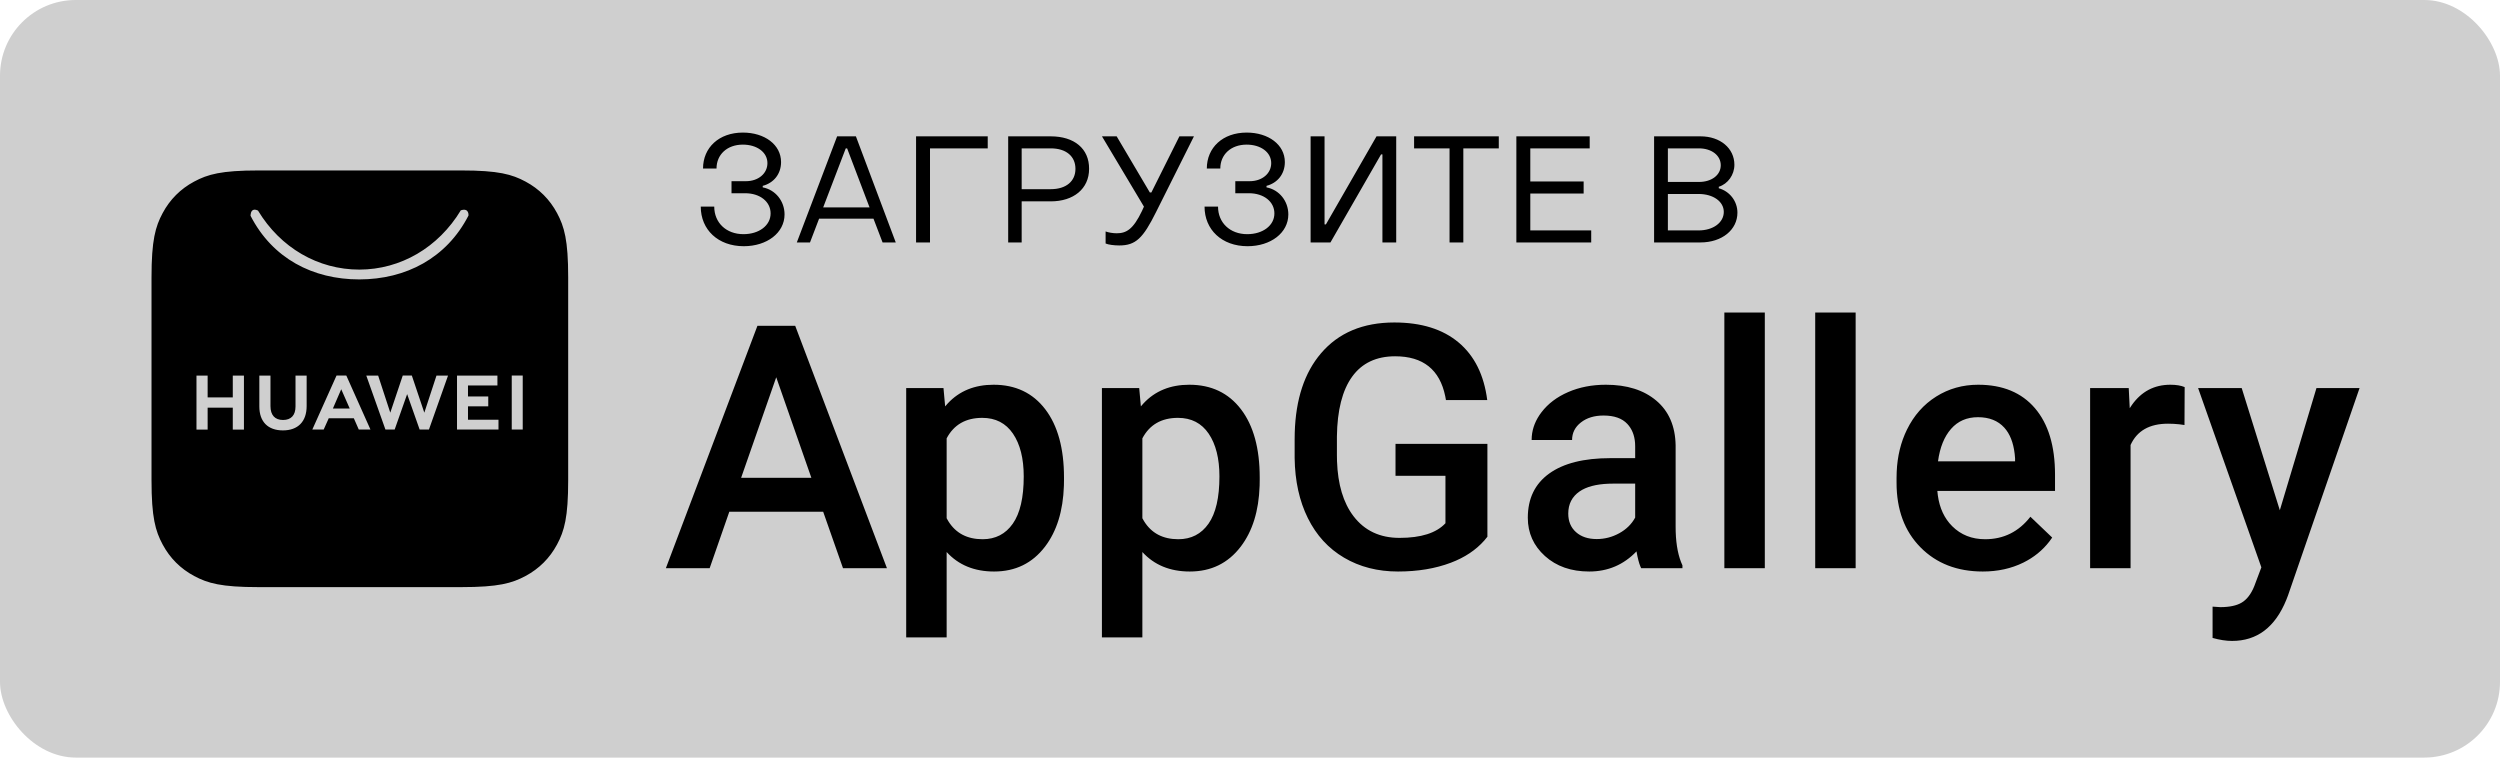 <?xml version="1.0" encoding="UTF-8"?>
<svg width="132px" height="40px" viewBox="0 0 132 40" version="1.1" xmlns="http://www.w3.org/2000/svg" xmlns:xlink="http://www.w3.org/1999/xlink">
    <title>appgallery_light</title>
    <g id="Navigation" stroke="none" stroke-width="1" fill="none" fill-rule="evenodd">
        <g id="Footer/Light" transform="translate(-1109, -1935)">
            <g id="Group-2" transform="translate(689, 1935)">
                <g id="appgallery_light" transform="translate(420, 0)">
                    <rect id="Background" fill="#CFCFCF" x="0" y="0" width="132" height="40" rx="4"></rect>
                    <g id="Group" transform="translate(8, 4)" fill-rule="nonzero">
                        <rect id="Bounds" x="0" y="0" width="116" height="32"></rect>
                        <path d="M110.362,16.49 L112.375,22.941 L114.309,16.49 L116.585,16.49 L112.806,27.441 L112.72,27.664 C112.131,29.115 111.175,29.841 109.853,29.841 C109.542,29.841 109.199,29.788 108.824,29.683 L108.824,29.683 L108.824,28.03 L109.229,28.057 L109.425,28.052 C109.867,28.031 110.208,27.934 110.446,27.762 C110.718,27.566 110.934,27.236 111.092,26.773 L111.092,26.773 L111.4,25.956 L108.06,16.49 L110.362,16.49 Z M44.462,16.314 C45.622,16.314 46.532,16.747 47.191,17.611 C47.85,18.475 48.179,19.675 48.179,21.21 L48.179,21.21 L48.179,21.342 L48.174,21.652 C48.13,22.979 47.798,24.048 47.178,24.862 C46.51,25.738 45.613,26.176 44.488,26.176 C43.445,26.176 42.61,25.833 41.983,25.147 L41.983,25.147 L41.983,29.656 L39.847,29.656 L39.847,16.49 L41.816,16.49 L41.904,17.457 L42.042,17.3 C42.654,16.643 43.461,16.314 44.462,16.314 Z M54.796,16.314 C55.956,16.314 56.865,16.747 57.525,17.611 C58.184,18.475 58.513,19.675 58.513,21.21 L58.513,21.21 L58.513,21.342 L58.508,21.652 C58.464,22.979 58.132,24.048 57.511,24.862 C56.843,25.738 55.947,26.176 54.822,26.176 C53.779,26.176 52.944,25.833 52.317,25.147 L52.317,25.147 L52.317,29.656 L50.181,29.656 L50.181,16.49 L52.15,16.49 L52.238,17.457 L52.376,17.3 C52.988,16.643 53.794,16.314 54.796,16.314 Z M5.641,5 L16.359,5 C18.321,5 19.032,5.204 19.749,5.588 C20.466,5.971 21.029,6.534 21.412,7.251 C21.796,7.968 22,8.679 22,10.641 L22,21.359 C22,23.321 21.796,24.032 21.412,24.749 C21.029,25.466 20.466,26.029 19.749,26.412 C19.032,26.796 18.321,27 16.359,27 L5.641,27 C3.679,27 2.968,26.796 2.251,26.412 C1.534,26.029 0.971,25.466 0.588,24.749 C0.204,24.032 3.51720155e-16,23.321 -6.05340315e-16,21.359 L-3.01493825e-16,10.641 C1.75176594e-16,8.679 0.204,7.968 0.588,7.251 C0.971,6.534 1.534,5.971 2.251,5.588 C2.968,5.204 3.679,5 5.641,5 Z M96.445,16.314 C97.74,16.314 98.74,16.728 99.446,17.554 C100.152,18.38 100.505,19.549 100.505,21.061 L100.505,21.061 L100.505,21.922 L94.292,21.922 L94.317,22.152 C94.41,22.83 94.664,23.374 95.078,23.785 C95.538,24.242 96.117,24.471 96.814,24.471 C97.793,24.471 98.589,24.075 99.205,23.284 L99.205,23.284 L100.356,24.383 L100.207,24.59 C99.846,25.059 99.387,25.431 98.831,25.706 C98.195,26.019 97.482,26.176 96.691,26.176 C95.338,26.176 94.24,25.75 93.4,24.897 C92.559,24.044 92.138,22.909 92.138,21.491 L92.138,21.491 L92.138,21.228 L92.145,20.915 C92.181,20.091 92.362,19.347 92.688,18.683 C93.054,17.936 93.568,17.354 94.23,16.938 C94.892,16.522 95.63,16.314 96.445,16.314 Z M76.79,16.314 C77.904,16.314 78.791,16.594 79.453,17.154 C80.115,17.713 80.455,18.5 80.473,19.514 L80.473,19.514 L80.473,23.803 L80.477,24.081 C80.501,24.808 80.62,25.397 80.833,25.851 L80.833,25.851 L80.833,26 L78.654,26 L78.614,25.915 C78.537,25.731 78.468,25.464 78.407,25.112 C77.728,25.821 76.896,26.176 75.911,26.176 C74.956,26.176 74.177,25.903 73.573,25.358 C72.97,24.813 72.668,24.14 72.668,23.337 C72.668,22.323 73.045,21.545 73.798,21.003 C74.55,20.461 75.627,20.19 77.028,20.19 L77.028,20.19 L78.337,20.19 L78.337,19.566 L78.331,19.386 C78.301,18.977 78.165,18.643 77.924,18.384 C77.649,18.088 77.23,17.94 76.667,17.94 C76.181,17.94 75.782,18.062 75.472,18.305 C75.161,18.548 75.006,18.857 75.006,19.232 L75.006,19.232 L72.87,19.232 L72.878,19.038 C72.916,18.59 73.086,18.166 73.389,17.769 C73.735,17.315 74.205,16.959 74.8,16.701 C75.394,16.443 76.058,16.314 76.79,16.314 Z M65.621,13.027 C67.045,13.027 68.176,13.379 69.014,14.082 C69.852,14.785 70.356,15.799 70.526,17.123 L70.526,17.123 L68.346,17.123 L68.31,16.926 C68.021,15.516 67.139,14.812 65.665,14.812 C64.669,14.812 63.912,15.17 63.393,15.888 C62.875,16.606 62.607,17.659 62.589,19.048 L62.589,19.048 L62.589,20.032 L62.594,20.346 C62.636,21.578 62.926,22.548 63.464,23.253 C64.047,24.018 64.857,24.4 65.894,24.4 C67.031,24.4 67.839,24.143 68.32,23.627 L68.32,23.627 L68.32,21.122 L65.683,21.122 L65.683,19.435 L70.535,19.435 L70.535,24.339 L70.374,24.535 C69.927,25.042 69.339,25.434 68.61,25.71 C67.789,26.021 66.858,26.176 65.815,26.176 C64.743,26.176 63.793,25.933 62.967,25.446 C62.141,24.96 61.504,24.264 61.056,23.359 C60.607,22.454 60.374,21.397 60.357,20.19 L60.357,20.19 L60.357,19.188 L60.362,18.852 C60.413,17.079 60.874,15.681 61.746,14.658 C62.671,13.571 63.963,13.027 65.621,13.027 Z M33.987,13.203 L38.83,26 L36.51,26 L35.464,23.021 L30.507,23.021 L29.47,26 L27.158,26 L31.992,13.203 L33.987,13.203 Z M106.594,16.314 C106.899,16.314 107.151,16.355 107.35,16.438 L107.35,16.438 L107.341,18.441 L107.057,18.402 C106.866,18.382 106.67,18.371 106.471,18.371 C105.493,18.371 104.833,18.746 104.494,19.496 L104.494,19.496 L104.494,26 L102.358,26 L102.358,16.49 L104.397,16.49 L104.45,17.554 L104.563,17.383 C105.068,16.671 105.745,16.314 106.594,16.314 Z M85.182,12.5 L85.182,26 L83.046,26 L83.046,12.5 L85.182,12.5 Z M89.978,12.5 L89.978,26 L87.843,26 L87.843,12.5 L89.978,12.5 Z M43.864,18.063 C42.991,18.063 42.364,18.424 41.983,19.145 L41.983,19.145 L41.983,23.363 L42.07,23.516 C42.462,24.152 43.066,24.471 43.882,24.471 C44.561,24.471 45.093,24.197 45.477,23.649 C45.861,23.101 46.053,22.271 46.053,21.157 C46.053,20.208 45.864,19.455 45.486,18.898 C45.108,18.342 44.567,18.063 43.864,18.063 Z M54.198,18.063 C53.325,18.063 52.698,18.424 52.317,19.145 L52.317,19.145 L52.317,23.363 L52.404,23.516 C52.795,24.152 53.399,24.471 54.215,24.471 C54.895,24.471 55.427,24.197 55.811,23.649 C56.194,23.101 56.386,22.271 56.386,21.157 C56.386,20.208 56.197,19.455 55.819,18.898 C55.442,18.342 54.901,18.063 54.198,18.063 Z M78.337,21.535 L77.186,21.535 L76.929,21.54 C76.265,21.567 75.756,21.703 75.402,21.948 C75.003,22.224 74.804,22.613 74.804,23.117 C74.804,23.527 74.94,23.854 75.213,24.097 C75.485,24.34 75.85,24.462 76.307,24.462 C76.729,24.462 77.126,24.359 77.498,24.154 C77.87,23.949 78.15,23.674 78.337,23.328 L78.337,23.328 L78.337,21.535 Z M32.985,15.919 L31.131,21.228 L34.84,21.228 L32.985,15.919 Z M96.436,18.028 C95.85,18.028 95.377,18.233 95.017,18.644 C94.656,19.054 94.426,19.625 94.327,20.357 L94.327,20.357 L98.396,20.357 L98.396,20.199 L98.375,19.967 C98.305,19.366 98.122,18.903 97.825,18.578 C97.491,18.211 97.028,18.028 96.436,18.028 Z M8.191,15.831 L7.603,15.831 L7.603,17.463 C7.603,17.927 7.369,18.175 6.944,18.175 C6.517,18.175 6.281,17.92 6.281,17.444 L6.281,15.833 L5.693,15.833 L5.693,17.463 C5.693,18.266 6.146,18.725 6.937,18.725 C7.734,18.725 8.191,18.257 8.191,17.44 L8.191,15.831 Z M2.963,15.831 L2.374,15.831 L2.374,18.682 L2.963,18.682 L2.963,17.524 L4.291,17.524 L4.291,18.682 L4.88,18.682 L4.88,15.831 L4.291,15.831 L4.291,16.981 L2.963,16.981 L2.963,15.831 Z M13.745,15.829 L13.265,15.829 L12.607,17.79 L11.966,15.831 L11.34,15.831 L12.351,18.681 L12.838,18.681 L13.497,16.809 L14.157,18.681 L14.648,18.681 L15.656,15.831 L15.046,15.831 L14.404,17.79 L13.745,15.829 Z M18.264,15.832 L16.13,15.832 L16.13,18.68 L18.32,18.68 L18.32,18.161 L16.71,18.161 L16.71,17.455 L17.78,17.455 L17.78,16.935 L16.71,16.935 L16.71,16.352 L18.264,16.352 L18.264,15.832 Z M10.283,15.83 L9.768,15.83 L8.491,18.679 L9.091,18.679 L9.338,18.128 L9.355,18.086 L10.683,18.086 L10.943,18.679 L11.56,18.679 L10.294,15.847 L10.283,15.83 Z M19.6,15.83 L19.02,15.83 L19.02,18.678 L19.6,18.678 L19.6,15.83 Z M10.017,16.552 L10.437,17.506 L10.466,17.572 L9.576,17.572 L9.604,17.506 L10.017,16.552 Z M5.433,7.069 C5.218,7.081 5.229,7.394 5.229,7.394 C6.386,9.648 8.517,10.753 10.974,10.753 C13.428,10.75 15.58,9.632 16.736,7.381 C16.736,7.381 16.782,6.958 16.331,7.105 C15.145,9.069 13.154,10.231 10.976,10.235 C8.793,10.235 6.809,9.085 5.621,7.117 C5.544,7.08 5.483,7.067 5.433,7.069 Z M57.824,3 C58.968,3 59.84,3.636 59.84,4.558 C59.84,5.193 59.448,5.662 58.872,5.813 L58.872,5.813 L58.872,5.893 C59.544,6.02 60.024,6.616 60.024,7.323 C60.024,8.293 59.096,9 57.872,9 C56.512,9 55.6,8.126 55.6,6.91 L55.6,6.91 L56.312,6.91 C56.312,7.752 56.936,8.364 57.856,8.364 C58.672,8.364 59.288,7.911 59.288,7.268 C59.288,6.648 58.728,6.203 57.944,6.203 L57.944,6.203 L57.224,6.203 L57.224,5.567 L57.984,5.567 C58.64,5.567 59.12,5.162 59.12,4.613 C59.12,4.033 58.56,3.636 57.824,3.636 C56.984,3.636 56.432,4.168 56.432,4.899 L56.432,4.899 L55.72,4.899 C55.72,3.795 56.56,3 57.824,3 Z M31.224,3 C32.368,3 33.24,3.636 33.24,4.558 C33.24,5.193 32.848,5.662 32.272,5.813 L32.272,5.813 L32.272,5.893 C32.944,6.02 33.424,6.616 33.424,7.323 C33.424,8.293 32.496,9 31.272,9 C29.912,9 29,8.126 29,6.91 L29,6.91 L29.712,6.91 C29.712,7.752 30.336,8.364 31.256,8.364 C32.072,8.364 32.688,7.911 32.688,7.268 C32.688,6.648 32.128,6.203 31.344,6.203 L31.344,6.203 L30.624,6.203 L30.624,5.567 L31.384,5.567 C32.04,5.567 32.52,5.162 32.52,4.613 C32.52,4.033 31.96,3.636 31.224,3.636 C30.384,3.636 29.832,4.168 29.832,4.899 L29.832,4.899 L29.12,4.899 C29.12,3.795 29.96,3 31.224,3 Z M50.96,3.199 L52.712,6.163 L52.792,6.163 L54.272,3.199 L55.04,3.199 L53.04,7.196 C52.352,8.579 51.968,8.96 51.096,8.96 C50.824,8.96 50.52,8.921 50.376,8.857 L50.376,8.857 L50.376,8.221 C50.528,8.277 50.76,8.317 50.96,8.317 C51.472,8.317 51.832,8.11 52.296,7.14 L52.296,7.14 L52.4,6.91 L50.184,3.199 L50.96,3.199 Z M75.936,3.199 L75.936,3.834 L72.8,3.834 L72.8,5.583 L75.616,5.583 L75.616,6.219 L72.8,6.219 L72.8,8.166 L76.016,8.166 L76.016,8.801 L72.064,8.801 L72.064,3.199 L75.936,3.199 Z M81.792,3.199 C82.824,3.199 83.576,3.826 83.576,4.701 C83.576,5.233 83.232,5.71 82.752,5.861 L82.752,5.861 L82.752,5.94 C83.328,6.099 83.736,6.624 83.736,7.228 C83.736,8.134 82.92,8.801 81.784,8.801 L81.784,8.801 L79.336,8.801 L79.336,3.199 Z M61.936,3.199 L61.936,7.848 L62.008,7.848 L64.68,3.199 L65.72,3.199 L65.72,8.801 L64.992,8.801 L64.992,4.152 L64.92,4.152 L62.248,8.801 L61.2,8.801 L61.2,3.199 L61.936,3.199 Z M47.48,3.199 C48.712,3.199 49.512,3.842 49.504,4.915 C49.504,5.972 48.68,6.632 47.48,6.632 L47.48,6.632 L45.944,6.632 L45.944,8.801 L45.232,8.801 L45.232,3.199 Z M44.152,3.199 L44.152,3.834 L41.104,3.834 L41.104,8.801 L40.368,8.801 L40.368,3.199 L44.152,3.199 Z M37.192,3.199 L39.296,8.801 L38.6,8.801 L38.12,7.546 L35.248,7.546 L34.768,8.801 L34.072,8.801 L36.2,3.199 L37.192,3.199 Z M71.136,3.199 L71.136,3.834 L69.264,3.834 L69.264,8.801 L68.536,8.801 L68.536,3.834 L66.664,3.834 L66.664,3.199 L71.136,3.199 Z M81.688,6.242 L80.064,6.242 L80.064,8.166 L81.688,8.166 C82.456,8.166 83.016,7.752 83.016,7.188 C83.016,6.64 82.456,6.242 81.688,6.242 L81.688,6.242 Z M36.728,3.834 L36.656,3.834 L35.464,6.95 L37.912,6.95 L36.728,3.834 Z M47.48,3.834 L45.944,3.834 L45.944,5.988 L47.48,5.988 C48.296,5.988 48.784,5.567 48.784,4.915 C48.784,4.256 48.296,3.834 47.48,3.834 L47.48,3.834 Z M81.704,3.834 L80.064,3.834 L80.064,5.607 L81.704,5.607 C82.376,5.607 82.856,5.241 82.856,4.725 C82.856,4.208 82.376,3.834 81.704,3.834 L81.704,3.834 Z" id="Content" fill="#000000"></path>
                    </g>
                </g>
            </g>
        </g>
    </g>
</svg>